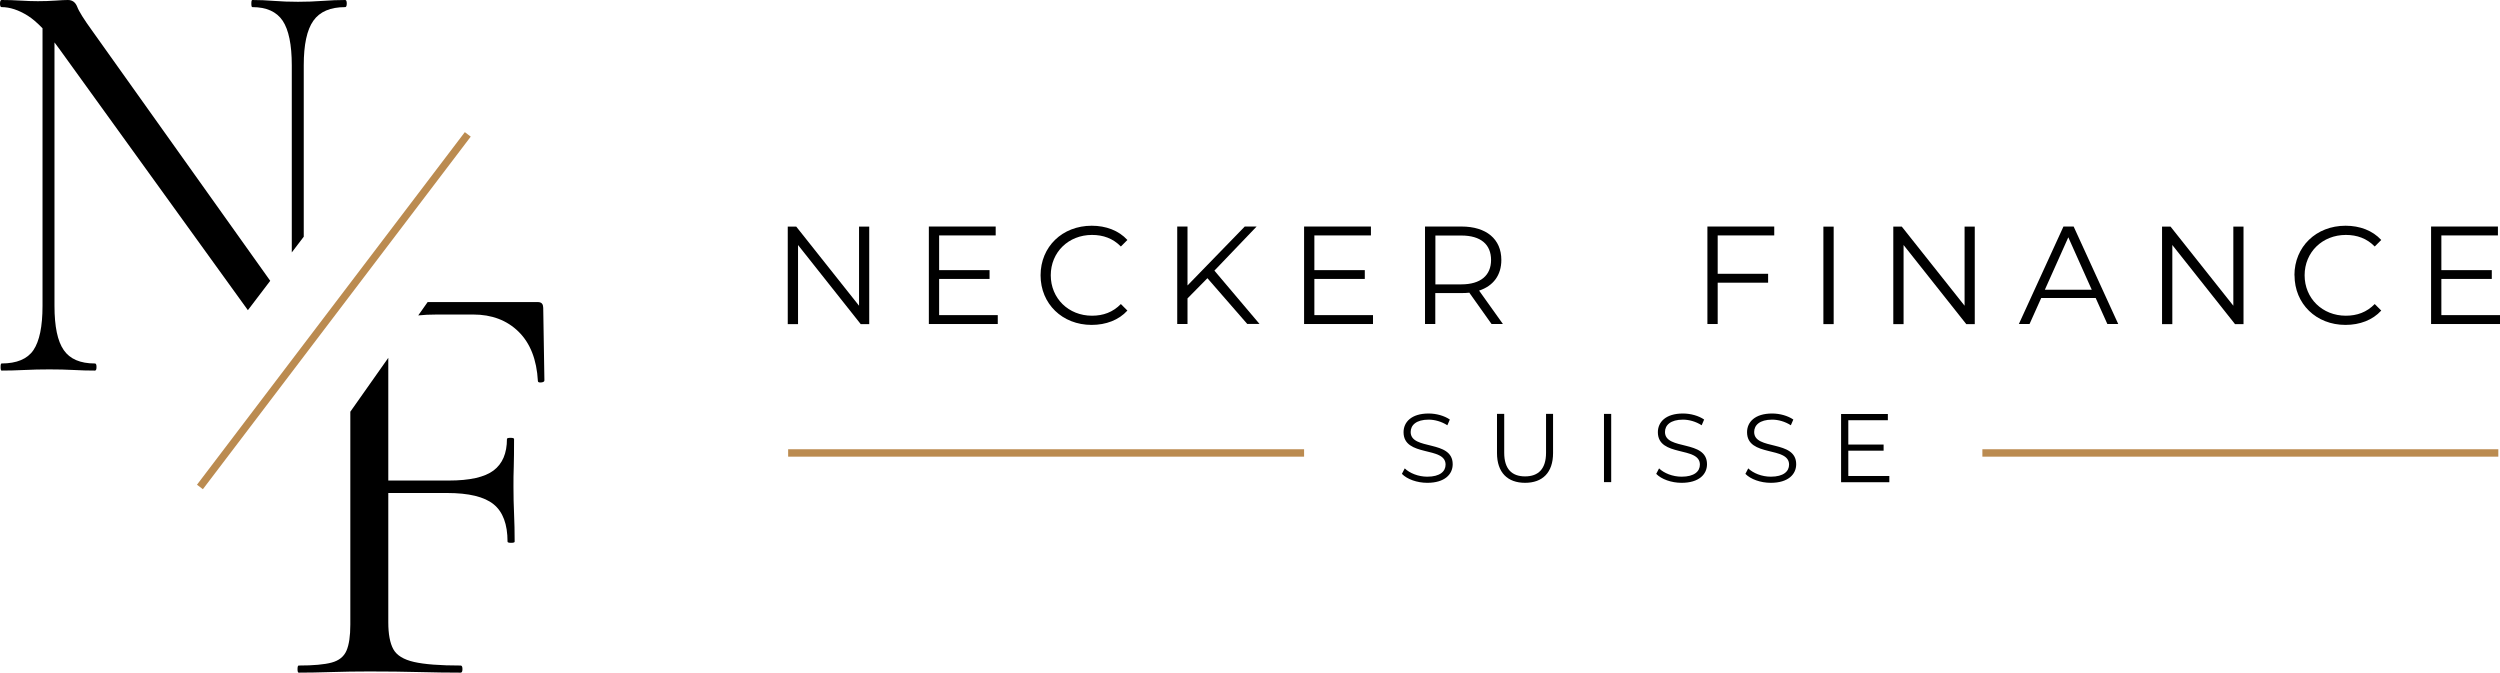 <svg xmlns="http://www.w3.org/2000/svg" id="Calque_2" data-name="Calque 2" viewBox="0 0 252.84 68.03"><defs><style>      .cls-1 {        fill: none;        stroke: #bb8b50;        stroke-miterlimit: 10;        stroke-width: .75px;      }    </style></defs><g id="Calque_1-2" data-name="Calque 1"><g><line class="cls-1" x1="47.31" y1="13.59" x2="20.22" y2="49.25"></line><g><path d="M51.93,49.26c0-.72,0-1.41.03-2.07.02-.66.03-1.59.03-2.79,0-.08-.12-.12-.36-.12s-.36.04-.36.12c0,1.44-.45,2.5-1.35,3.18-.9.68-2.41,1.02-4.53,1.02h-6.12v-12.41l-3.84,5.45v21.53c0,1.16-.13,2.04-.39,2.64-.26.6-.76,1-1.5,1.2-.74.2-1.85.3-3.33.3-.08,0-.12.12-.12.36s.04.36.12.36c.96,0,2.06-.02,3.3-.06,1.24-.04,2.52-.06,3.84-.06,1.84,0,3.51.02,5.01.06,1.5.04,2.91.06,4.23.06.12,0,.18-.12.18-.36s-.06-.36-.18-.36c-2.08,0-3.65-.12-4.71-.36-1.06-.24-1.76-.67-2.1-1.29-.34-.62-.51-1.53-.51-2.73v-13.07h5.94c2.2,0,3.77.38,4.71,1.14.94.76,1.41,2.02,1.41,3.78,0,.08.12.12.36.12s.36-.04.36-.12c0-1-.02-1.94-.06-2.82-.04-.88-.06-1.78-.06-2.7Z"></path><path d="M54.93,31.09c0-.36-.18-.54-.54-.54h-11.14l-.95,1.35c.54-.06,1.17-.09,1.9-.09h3.66c1.88,0,3.41.58,4.59,1.74,1.18,1.16,1.83,2.82,1.95,4.98,0,.12.11.17.33.15.22-.02.33-.09.33-.21l-.12-7.38Z"></path></g><g><path d="M9.59,36.76c-1.47,0-2.52-.45-3.14-1.35-.63-.9-.94-2.39-.94-4.47V4.29c.15.2.31.41.47.63l19.09,26.45,2.26-2.97L9.33,3.12c-.84-1.16-1.35-1.97-1.52-2.43-.18-.46-.49-.69-.94-.69-.28,0-.7.02-1.26.06-.56.04-1.15.06-1.78.06-.52,0-1.11-.02-1.76-.06-.65-.04-1.28-.06-1.91-.06-.1,0-.16.12-.16.36s.05.36.16.36c.84,0,1.72.29,2.65.87.46.29.96.72,1.49,1.27v28.08c0,2.08-.31,3.57-.92,4.47-.61.9-1.69,1.35-3.22,1.35-.07,0-.1.12-.1.36s.03.36.1.36c.73,0,1.5-.02,2.31-.06.8-.04,1.64-.06,2.52-.06s1.73.02,2.46.06c.73.04,1.45.06,2.15.06.11,0,.16-.12.16-.36s-.05-.36-.16-.36Z"></path><path d="M25.52.72c1.43,0,2.45.46,3.07,1.38.61.92.92,2.42.92,4.5v18.93l1.21-1.59V6.6c0-2.08.32-3.58.97-4.5.65-.92,1.72-1.38,3.22-1.38.1,0,.16-.12.16-.36s-.05-.36-.16-.36c-.7,0-1.46.03-2.28.09-.82.06-1.65.09-2.49.09s-1.69-.03-2.44-.09c-.75-.06-1.48-.09-2.18-.09-.07,0-.1.12-.1.36s.03.36.1.36Z"></path></g></g><g><g><path d="M87.91,22.92v9.86h-.86l-6.34-8v8h-1.04v-9.86h.86l6.35,8v-8h1.03Z"></path><path d="M100.91,31.87v.9h-6.97v-9.86h6.76v.9h-5.72v3.51h5.1v.89h-5.1v3.66h5.93Z"></path><path d="M105.24,27.84c0-2.89,2.2-5.01,5.17-5.01,1.44,0,2.73.48,3.61,1.44l-.66.66c-.8-.82-1.79-1.17-2.92-1.17-2.38,0-4.17,1.75-4.17,4.08s1.79,4.09,4.17,4.09c1.13,0,2.11-.35,2.92-1.18l.66.66c-.87.96-2.17,1.45-3.62,1.45-2.96,0-5.16-2.13-5.16-5.01Z"></path><path d="M122.11,28.14l-2.01,2.04v2.59h-1.04v-9.86h1.04v5.96l5.79-5.96h1.2l-4.27,4.46,4.56,5.39h-1.24l-4.03-4.63Z"></path><path d="M138.86,31.87v.9h-6.97v-9.86h6.76v.9h-5.72v3.51h5.1v.89h-5.1v3.66h5.93Z"></path><path d="M150.85,32.77l-2.25-3.17c-.25.03-.51.04-.79.04h-2.65v3.13h-1.04v-9.86h3.69c2.51,0,4.03,1.27,4.03,3.38,0,1.55-.82,2.63-2.25,3.1l2.41,3.38h-1.14ZM150.8,26.3c0-1.58-1.04-2.48-3.01-2.48h-2.62v4.94h2.62c1.97,0,3.01-.92,3.01-2.47Z"></path><path d="M173.72,23.82v3.87h5.1v.9h-5.1v4.18h-1.04v-9.86h6.76v.9h-5.72Z"></path><path d="M184.41,22.92h1.04v9.86h-1.04v-9.86Z"></path><path d="M199.72,22.92v9.86h-.86l-6.34-8v8h-1.04v-9.86h.86l6.35,8v-8h1.03Z"></path><path d="M211.93,30.14h-5.49l-1.18,2.63h-1.08l4.51-9.86h1.03l4.51,9.86h-1.1l-1.18-2.63ZM211.55,29.3l-2.37-5.3-2.37,5.3h4.73Z"></path><path d="M226.9,22.92v9.86h-.86l-6.34-8v8h-1.04v-9.86h.86l6.35,8v-8h1.03Z"></path><path d="M232.05,27.84c0-2.89,2.2-5.01,5.17-5.01,1.44,0,2.73.48,3.61,1.44l-.66.66c-.8-.82-1.79-1.17-2.92-1.17-2.38,0-4.17,1.75-4.17,4.08s1.79,4.09,4.17,4.09c1.13,0,2.11-.35,2.92-1.18l.66.66c-.87.96-2.17,1.45-3.62,1.45-2.96,0-5.15-2.13-5.15-5.01Z"></path><path d="M252.84,31.87v.9h-6.97v-9.86h6.76v.9h-5.72v3.51h5.1v.89h-5.1v3.66h5.93Z"></path></g><g><path d="M141.78,47.93l.29-.56c.49.48,1.37.84,2.28.84,1.29,0,1.85-.54,1.85-1.22,0-1.89-4.25-.73-4.25-3.28,0-1.02.79-1.89,2.54-1.89.78,0,1.59.23,2.14.61l-.25.58c-.59-.38-1.28-.57-1.89-.57-1.26,0-1.82.56-1.82,1.25,0,1.89,4.25.75,4.25,3.26,0,1.02-.81,1.88-2.57,1.88-1.04,0-2.05-.37-2.56-.9Z"></path><path d="M151.4,45.82v-3.96h.73v3.93c0,1.64.77,2.39,2.11,2.39s2.12-.75,2.12-2.39v-3.93h.71v3.96c0,1.98-1.07,3.01-2.83,3.01s-2.84-1.03-2.84-3.01Z"></path><path d="M162.22,41.86h.73v6.9h-.73v-6.9Z"></path><path d="M167.5,47.93l.29-.56c.49.48,1.37.84,2.28.84,1.29,0,1.85-.54,1.85-1.22,0-1.89-4.25-.73-4.25-3.28,0-1.02.79-1.89,2.54-1.89.78,0,1.59.23,2.14.61l-.25.58c-.59-.38-1.28-.57-1.89-.57-1.26,0-1.82.56-1.82,1.25,0,1.89,4.25.75,4.25,3.26,0,1.02-.81,1.88-2.57,1.88-1.04,0-2.05-.37-2.56-.9Z"></path><path d="M176.52,47.93l.29-.56c.49.48,1.37.84,2.28.84,1.29,0,1.85-.54,1.85-1.22,0-1.89-4.25-.73-4.25-3.28,0-1.02.79-1.89,2.54-1.89.78,0,1.59.23,2.14.61l-.25.58c-.59-.38-1.28-.57-1.89-.57-1.26,0-1.82.56-1.82,1.25,0,1.89,4.25.75,4.25,3.26,0,1.02-.81,1.88-2.57,1.88-1.04,0-2.05-.37-2.56-.9Z"></path><path d="M191.08,48.14v.63h-4.88v-6.9h4.73v.63h-4v2.46h3.57v.62h-3.57v2.56h4.15Z"></path></g><line class="cls-1" x1="79.71" y1="45.81" x2="131.89" y2="45.81"></line><line class="cls-1" x1="200.49" y1="45.81" x2="252.67" y2="45.81"></line></g></g></svg>